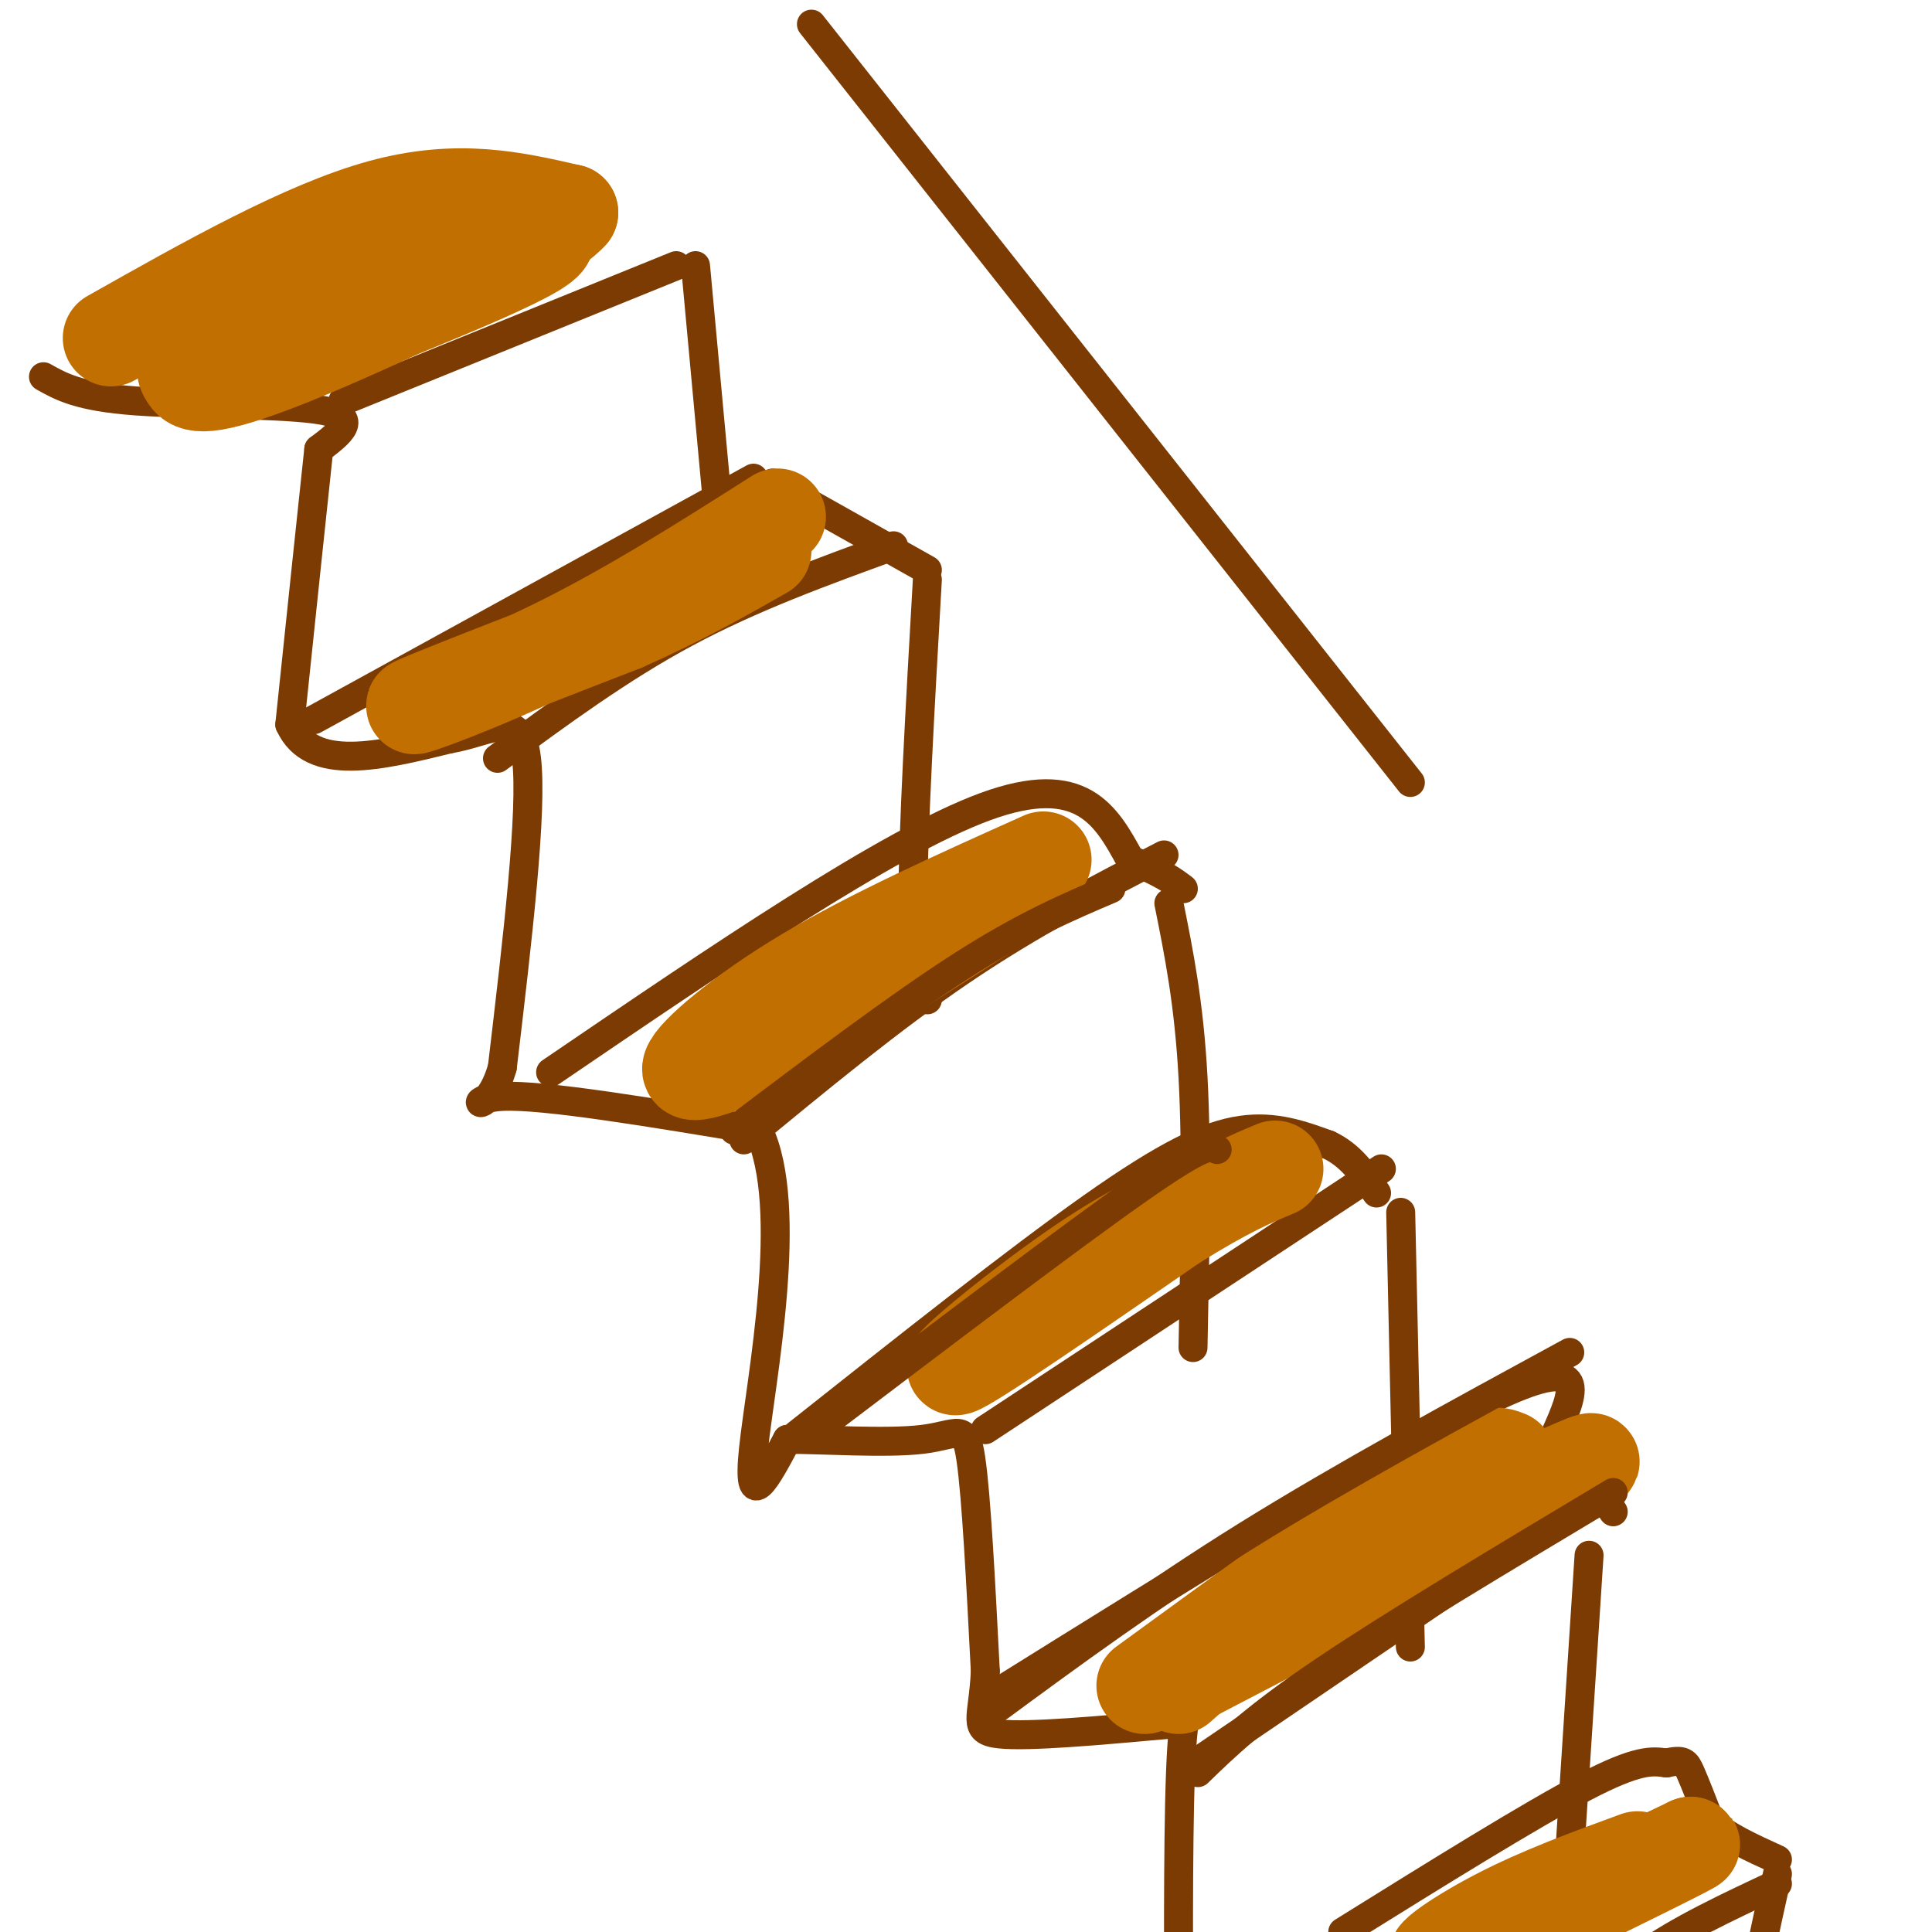 <svg viewBox='0 0 400 400' version='1.1' xmlns='http://www.w3.org/2000/svg' xmlns:xlink='http://www.w3.org/1999/xlink'><g fill='none' stroke='rgb(124,59,2)' stroke-width='6' stroke-linecap='round' stroke-linejoin='round'><path d='M9,78c3.667,2.067 7.333,4.133 19,5c11.667,0.867 31.333,0.533 39,2c7.667,1.467 3.333,4.733 -1,8'/><path d='M66,93c-1.167,10.833 -3.583,33.917 -6,57'/><path d='M60,150c4.500,10.000 18.750,6.500 33,3'/><path d='M93,153c8.911,-1.489 14.689,-6.711 16,4c1.311,10.711 -1.844,37.356 -5,64'/><path d='M104,221c-3.133,10.978 -8.467,6.422 0,6c8.467,-0.422 30.733,3.289 53,7'/><path d='M157,234c7.711,15.844 0.489,51.956 -1,66c-1.489,14.044 2.756,6.022 7,-2'/><path d='M163,298c6.857,-0.024 20.500,0.917 28,0c7.500,-0.917 8.857,-3.690 10,4c1.143,7.690 2.071,25.845 3,44'/><path d='M204,346c-0.422,9.822 -2.978,12.378 3,13c5.978,0.622 20.489,-0.689 35,-2'/><path d='M242,357c6.156,-2.578 4.044,-8.022 3,1c-1.044,9.022 -1.022,32.511 -1,56'/><path d='M244,414c-0.167,9.333 -0.083,4.667 0,0'/><path d='M71,83c0.000,0.000 69.000,-28.000 69,-28'/><path d='M103,157c12.667,-9.333 25.333,-18.667 39,-26c13.667,-7.333 28.333,-12.667 43,-18'/><path d='M154,236c15.250,-12.583 30.500,-25.167 45,-35c14.500,-9.833 28.250,-16.917 42,-24'/><path d='M204,296c0.000,0.000 82.000,-54.000 82,-54'/><path d='M249,364c0.000,0.000 78.000,-53.000 78,-53'/><path d='M329,322c0.000,0.000 -5.000,77.000 -5,77'/><path d='M290,251c0.000,0.000 2.000,90.000 2,90'/><path d='M242,187c2.083,10.333 4.167,20.667 5,36c0.833,15.333 0.417,35.667 0,56'/><path d='M192,120c-1.500,26.250 -3.000,52.500 -3,67c0.000,14.500 1.500,17.250 3,20'/><path d='M144,55c0.000,0.000 6.000,65.000 6,65'/><path d='M65,149c0.000,0.000 91.000,-50.000 91,-50'/><path d='M160,100c0.000,0.000 32.000,18.000 32,18'/><path d='M114,222c35.000,-23.833 70.000,-47.667 90,-55c20.000,-7.333 25.000,1.833 30,11'/><path d='M234,178c6.833,2.833 8.917,4.417 11,6'/><path d='M165,297c22.711,-18.000 45.422,-36.000 61,-47c15.578,-11.000 24.022,-15.000 31,-16c6.978,-1.000 12.489,1.000 18,3'/><path d='M275,237c4.667,2.167 7.333,6.083 10,10'/><path d='M235,356c0.000,0.000 0.100,0.100 0.1,0.1'/><path d='M204,352c43.167,-26.917 86.333,-53.833 106,-63c19.667,-9.167 15.833,-0.583 12,8'/><path d='M322,297c4.000,4.000 8.000,10.000 12,16'/><path d='M278,400c19.417,-12.083 38.833,-24.167 50,-30c11.167,-5.833 14.083,-5.417 17,-5'/><path d='M345,365c3.578,-0.778 4.022,-0.222 5,2c0.978,2.222 2.489,6.111 4,10'/><path d='M354,377c3.000,3.000 8.500,5.500 14,8'/><path d='M368,388c-2.750,12.333 -5.500,24.667 -6,32c-0.500,7.333 1.250,9.667 3,12'/><path d='M368,390c-10.333,4.833 -20.667,9.667 -28,15c-7.333,5.333 -11.667,11.167 -16,17'/></g>
<g fill='none' stroke='rgb(194,111,1)' stroke-width='20' stroke-linecap='round' stroke-linejoin='round'><path d='M23,70c20.083,-11.333 40.167,-22.667 56,-27c15.833,-4.333 27.417,-1.667 39,1'/><path d='M118,44c-5.849,6.656 -39.971,22.797 -58,30c-18.029,7.203 -19.967,5.467 -21,4c-1.033,-1.467 -1.163,-2.664 2,-6c3.163,-3.336 9.618,-8.810 15,-12c5.382,-3.190 9.691,-4.095 14,-5'/><path d='M70,55c13.733,-3.044 41.067,-8.156 43,-6c1.933,2.156 -21.533,11.578 -45,21'/><path d='M161,107c-15.244,9.689 -30.489,19.378 -46,27c-15.511,7.622 -31.289,13.178 -29,12c2.289,-1.178 22.644,-9.089 43,-17'/><path d='M129,129c12.000,-5.333 20.500,-10.167 29,-15'/><path d='M216,178c-17.689,7.933 -35.378,15.867 -49,24c-13.622,8.133 -23.178,16.467 -24,19c-0.822,2.533 7.089,-0.733 15,-4'/><path d='M158,217c11.667,-6.333 33.333,-20.167 55,-34'/><path d='M253,247c-8.356,3.333 -16.711,6.667 -29,15c-12.289,8.333 -28.511,21.667 -26,21c2.511,-0.667 23.756,-15.333 45,-30'/><path d='M243,253c11.000,-6.833 16.000,-8.917 21,-11'/><path d='M244,348c40.167,-20.917 80.333,-41.833 85,-45c4.667,-3.167 -26.167,11.417 -57,26'/><path d='M272,329c-14.167,7.667 -21.083,13.833 -28,20'/><path d='M339,385c-10.022,3.667 -20.044,7.333 -29,12c-8.956,4.667 -16.844,10.333 -10,8c6.844,-2.333 28.422,-12.667 50,-23'/><path d='M350,382c2.667,-1.000 -15.667,8.000 -34,17'/><path d='M312,302c-2.250,-0.917 -4.500,-1.833 -17,6c-12.500,7.833 -35.250,24.417 -58,41'/></g>
<g fill='none' stroke='rgb(124,59,2)' stroke-width='6' stroke-linecap='round' stroke-linejoin='round'><path d='M334,309c-22.833,13.667 -45.667,27.333 -60,37c-14.333,9.667 -20.167,15.333 -26,21'/><path d='M325,280c-23.583,12.833 -47.167,25.667 -67,38c-19.833,12.333 -35.917,24.167 -52,36'/><path d='M252,238c-1.083,-0.833 -2.167,-1.667 -16,8c-13.833,9.667 -40.417,29.833 -67,50'/><path d='M230,184c-9.000,3.833 -18.000,7.667 -31,16c-13.000,8.333 -30.000,21.167 -47,34'/><path d='M168,5c0.000,0.000 124.000,157.000 124,157'/></g>
</svg>